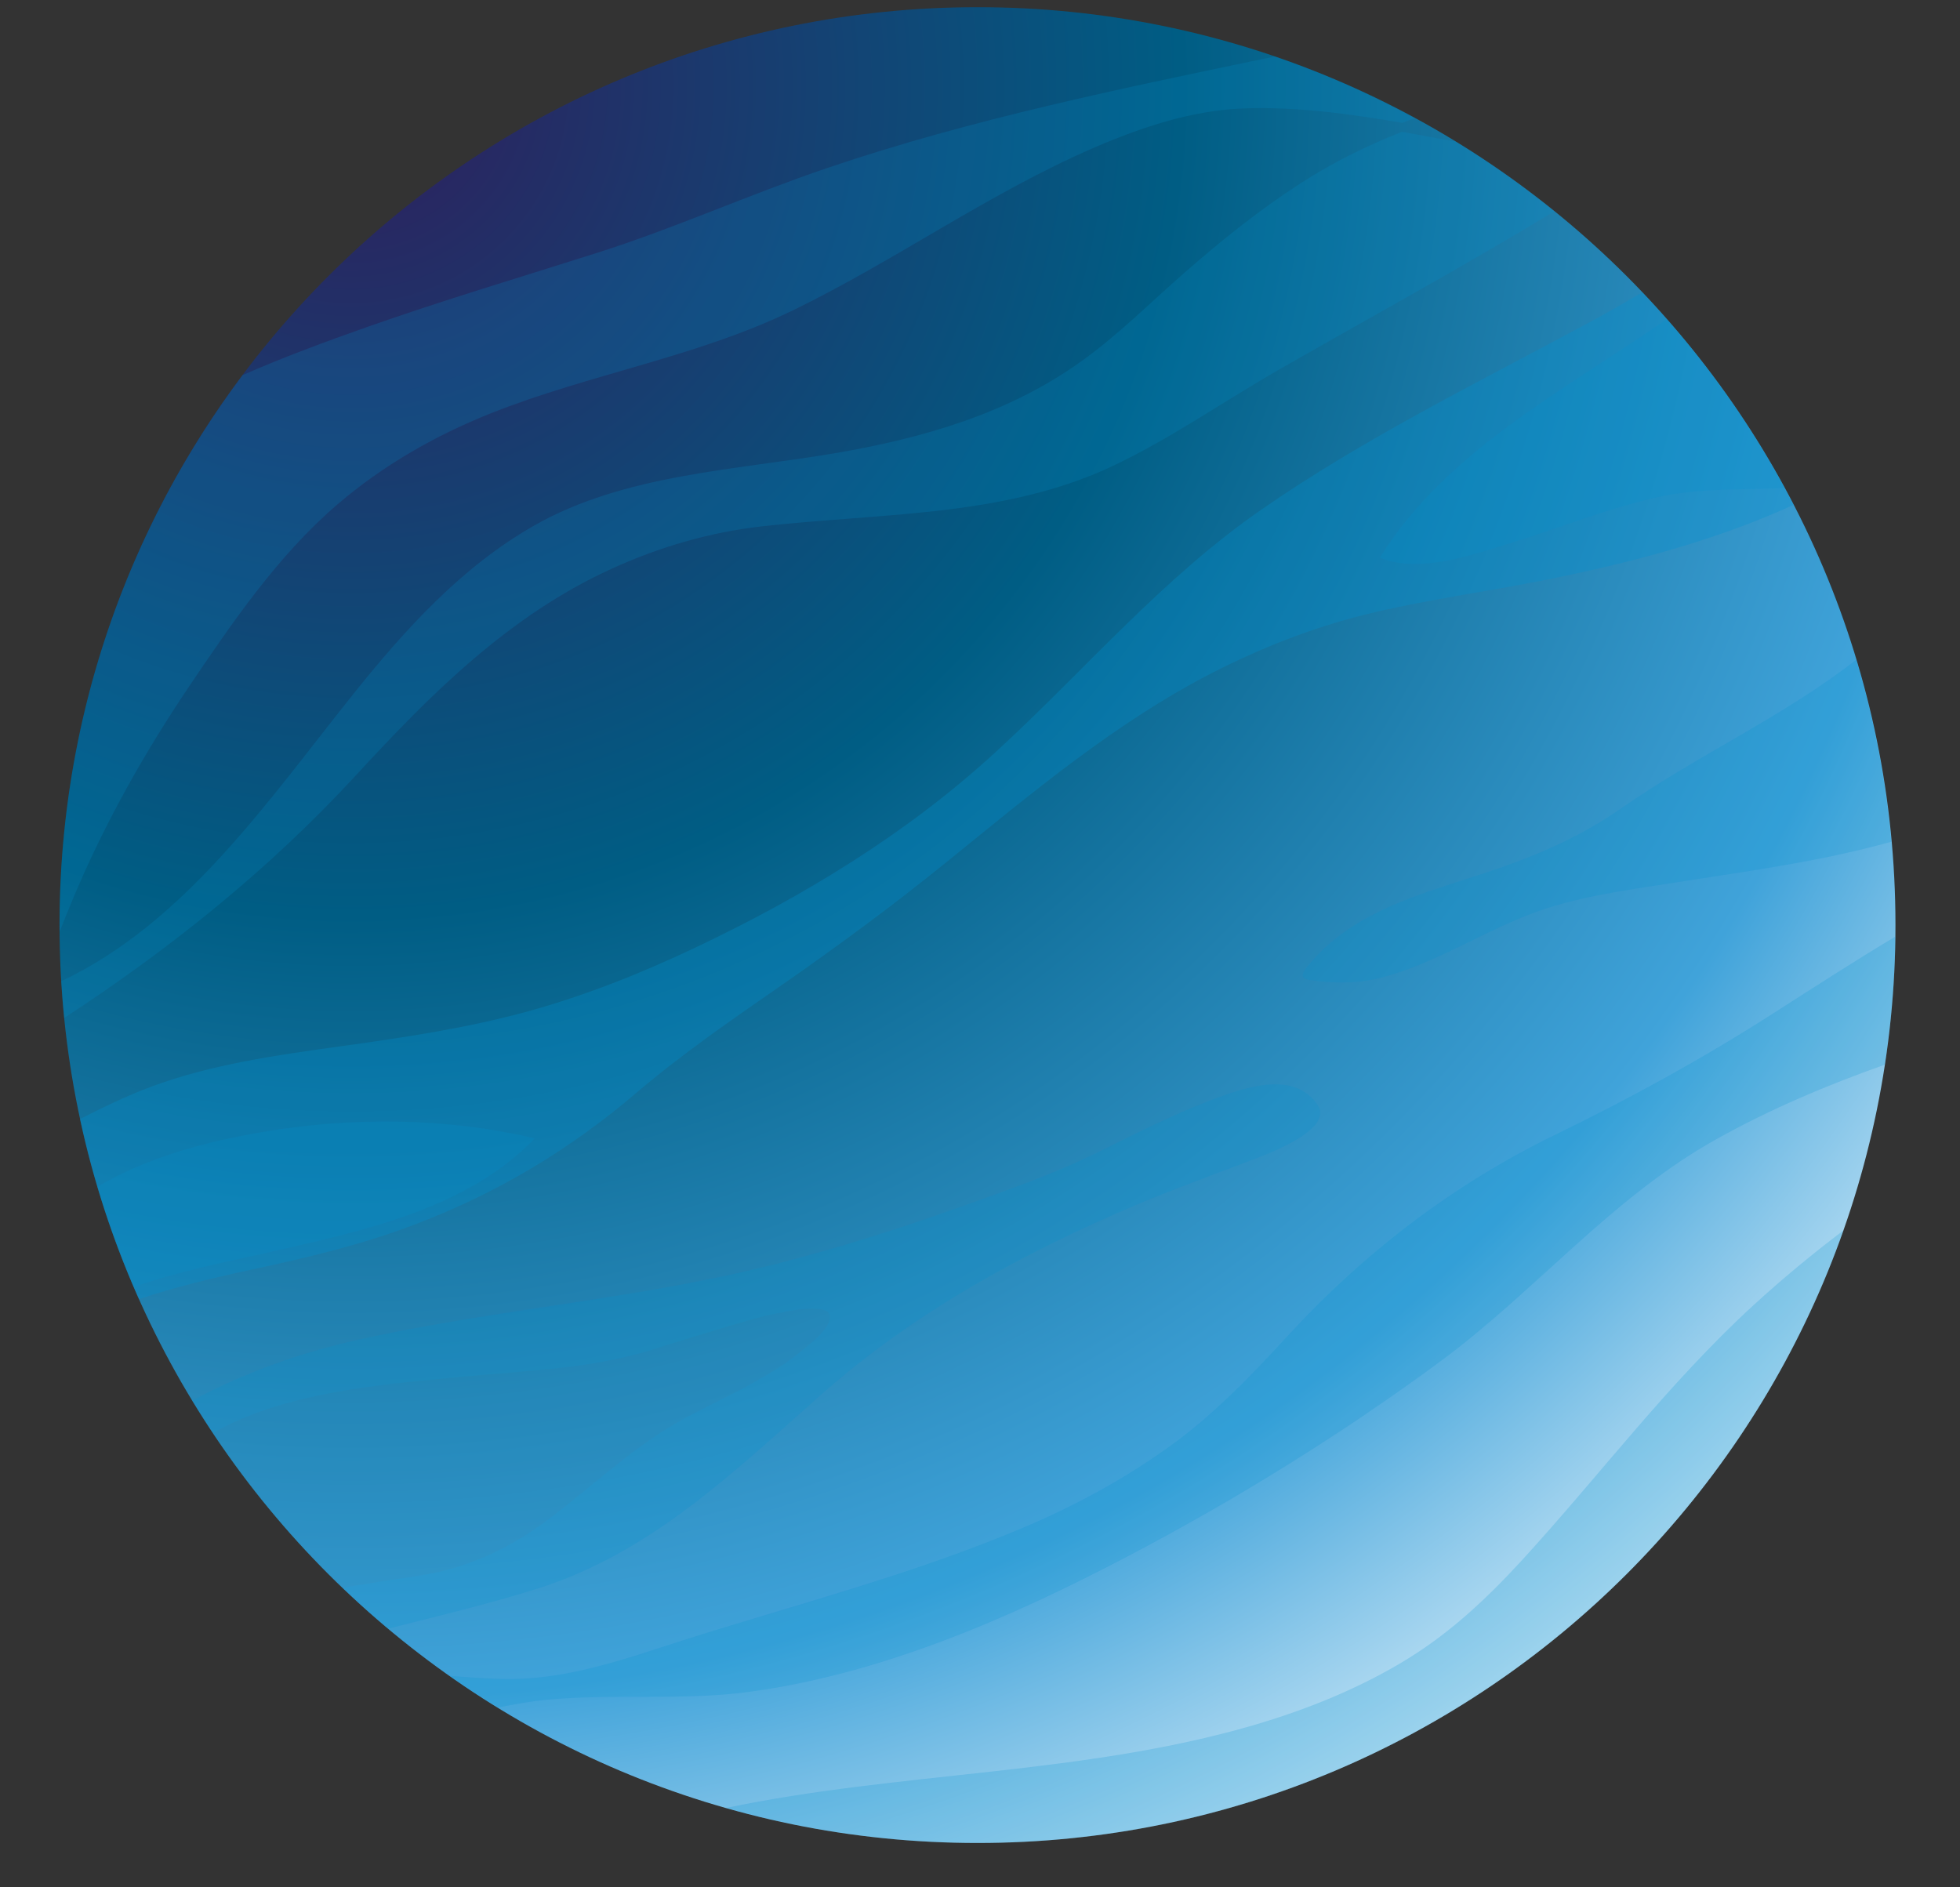 <svg width="27" height="26" viewBox="0 0 27 26" fill="none" xmlns="http://www.w3.org/2000/svg">
<rect x="0" y="0" width="27" height="26" fill="#333333" stroke="none"/>
<path d="M13.466 25.389C20.449 25.389 26.111 19.728 26.111 12.744C26.111 5.76 20.449 0.099 13.466 0.099C6.482 0.099 0.82 5.76 0.82 12.744C0.82 19.728 6.482 25.389 13.466 25.389Z" fill="url(#paint0_radial_801_1051)"/>
<path opacity="0.3" d="M3.449 17.494C4.231 17.325 4.974 17.152 5.725 16.865C6.862 16.43 7.849 15.838 8.774 15.049C9.419 14.5 10.096 14.039 10.79 13.556C11.569 13.013 12.326 12.455 13.064 11.856C14.22 10.919 15.379 9.945 16.712 9.263C17.378 8.923 18.078 8.648 18.804 8.467C19.623 8.264 20.463 8.155 21.29 7.989C22.462 7.753 23.625 7.45 24.707 6.955C24.152 5.881 23.449 4.895 22.623 4.028C22.392 4.164 22.159 4.298 21.922 4.426C20.39 5.254 18.825 6.019 17.388 7.012C16.008 7.966 14.937 9.24 13.709 10.367C12.496 11.48 11.059 12.354 9.573 13.057C8.832 13.408 8.066 13.714 7.275 13.932C6.424 14.166 5.557 14.294 4.684 14.415C3.812 14.536 2.911 14.662 2.081 14.971C1.744 15.096 1.422 15.254 1.102 15.416C1.287 16.279 1.562 17.109 1.914 17.897C2.416 17.729 2.933 17.605 3.449 17.494Z" fill="#008FCF"/>
<g opacity="0.2">
<path d="M11.306 19.218C12.591 18.081 14.097 17.256 15.671 16.591C16.161 16.384 16.657 16.206 17.152 16.015C17.346 15.941 18.387 15.585 18.153 15.227C17.835 14.741 17.154 14.98 16.724 15.14C16.176 15.345 15.656 15.611 15.132 15.87C14.505 16.18 13.834 16.411 13.176 16.646C12.341 16.942 11.495 17.209 10.636 17.426C8.788 17.892 6.877 18.032 5.017 18.438C4.178 18.621 3.41 18.89 2.65 19.293L2.648 19.293C3.371 20.484 4.285 21.546 5.348 22.437C6.035 22.262 6.725 22.099 7.401 21.886C8.964 21.395 10.11 20.276 11.306 19.218Z" fill="#008FCF"/>
<path opacity="0.7" d="M7.557 20.929C8.186 20.457 8.757 19.898 9.456 19.526C9.804 19.34 10.164 19.176 10.504 18.976C10.68 18.872 10.856 18.764 11.013 18.633C11.146 18.521 11.4 18.343 11.433 18.165C11.492 17.852 10.392 18.166 10.284 18.197C9.835 18.325 9.391 18.47 8.944 18.605C8.096 18.861 7.245 18.881 6.369 18.966C5.263 19.073 3.941 19.17 2.93 19.741C3.447 20.518 4.05 21.233 4.722 21.876C5.075 21.807 5.434 21.762 5.79 21.705C6.453 21.597 7.017 21.335 7.557 20.929Z" fill="#1F80A7"/>
<path d="M20.463 12.024C19.773 12.252 19.019 12.452 18.433 12.902C18.288 13.014 18.153 13.148 18.034 13.288C17.964 13.37 17.875 13.474 18.035 13.499C18.356 13.551 18.721 13.55 19.035 13.467C19.752 13.277 20.378 12.866 21.065 12.599C21.697 12.353 22.397 12.265 23.064 12.16C23.775 12.048 24.489 11.949 25.194 11.803C25.483 11.743 25.771 11.675 26.054 11.596C25.977 10.732 25.812 9.894 25.57 9.089C24.573 9.868 23.366 10.413 22.343 11.129C21.757 11.539 21.142 11.799 20.463 12.024Z" fill="#008FCF"/>
<path d="M7.565 23.413C8.476 23.332 9.398 23.43 10.306 23.309C12.124 23.067 13.894 22.3 15.505 21.456C17.001 20.673 18.477 19.762 19.836 18.759C21.16 17.782 22.203 16.495 23.652 15.689C24.392 15.277 25.17 14.948 25.965 14.667C26.053 14.09 26.103 13.501 26.11 12.902C25.546 13.24 24.993 13.598 24.438 13.953C23.464 14.578 22.474 15.121 21.435 15.627C20.023 16.313 18.795 17.253 17.734 18.408C17.216 18.972 16.695 19.513 16.068 19.958C15.461 20.388 14.806 20.743 14.122 21.034C12.593 21.685 10.969 22.099 9.388 22.604C8.57 22.866 7.781 23.152 6.912 23.129C6.676 23.123 6.436 23.105 6.195 23.087C6.412 23.241 6.636 23.385 6.862 23.524C7.096 23.476 7.331 23.433 7.565 23.413Z" fill="#008FCF"/>
<path d="M24.156 17.98C22.974 19.062 22.029 20.336 20.95 21.511C20.485 22.017 19.979 22.491 19.391 22.852C18.734 23.257 18.001 23.552 17.262 23.768C14.911 24.454 12.387 24.406 10 24.907C11.102 25.221 12.265 25.39 13.468 25.39C18.978 25.39 23.663 21.866 25.395 16.95C24.967 17.274 24.552 17.617 24.156 17.98Z" fill="#008FCF"/>
<path d="M19.008 7.682C19.549 7.91 20.296 7.639 20.815 7.479C21.488 7.272 22.149 7.002 22.837 6.848C23.409 6.72 24.002 6.751 24.586 6.722C24.131 5.885 23.585 5.106 22.961 4.396C21.543 5.384 19.93 6.204 19.008 7.682Z" fill="#008FCF"/>
<path d="M19.312 1.816C18.828 2.007 18.36 2.238 17.913 2.527C17.352 2.889 16.831 3.308 16.328 3.747C15.857 4.158 15.408 4.61 14.899 4.975C13.896 5.695 12.725 6.033 11.522 6.24C10.139 6.478 8.602 6.531 7.358 7.24C6.353 7.813 5.571 8.681 4.856 9.575C3.686 11.039 2.551 12.709 0.844 13.517C0.854 13.687 0.867 13.856 0.884 14.024C2.347 13.068 3.706 11.98 4.903 10.681C5.94 9.555 7.015 8.478 8.43 7.833C9.088 7.534 9.777 7.332 10.496 7.251C11.296 7.161 12.102 7.128 12.902 7.038C13.722 6.945 14.546 6.785 15.3 6.433C16.108 6.055 16.854 5.53 17.629 5.086C18.89 4.364 20.166 3.668 21.408 2.913C20.977 2.563 20.524 2.24 20.049 1.95C19.803 1.905 19.557 1.86 19.312 1.816Z" fill="#008FCF"/>
<path d="M7.365 15.683C6.146 15.391 4.826 15.386 3.596 15.598C2.84 15.728 2.025 15.944 1.344 16.349C1.484 16.821 1.652 17.282 1.844 17.729C2.464 17.51 3.131 17.383 3.73 17.246C4.997 16.955 6.431 16.659 7.365 15.683Z" fill="#008FCF"/>
<path d="M1.025 12.334C1.447 11.334 1.992 10.366 2.598 9.467C3.195 8.582 3.83 7.65 4.646 6.951C5.275 6.411 5.992 6.001 6.761 5.694C8.132 5.149 9.608 4.917 10.938 4.268C12.35 3.58 13.635 2.654 15.079 2.031C15.721 1.754 16.416 1.522 17.119 1.494C17.853 1.466 18.583 1.568 19.304 1.69C19.308 1.691 19.312 1.692 19.316 1.693C19.373 1.67 19.432 1.649 19.49 1.629C18.875 1.295 18.232 1.008 17.561 0.778C15.484 1.212 13.398 1.634 11.388 2.317C10.323 2.679 9.301 3.141 8.229 3.482C7.169 3.819 6.101 4.137 5.051 4.507C4.478 4.709 3.901 4.922 3.341 5.168C1.758 7.279 0.82 9.902 0.82 12.745C0.82 12.775 0.822 12.804 0.822 12.834C0.888 12.666 0.955 12.499 1.025 12.334Z" fill="#008FCF"/>
</g>
<defs>
<radialGradient id="paint0_radial_801_1051" cx="0" cy="0" r="1" gradientUnits="userSpaceOnUse" gradientTransform="translate(4.939 1.315) scale(27.975 27.975)">
<stop stop-color="#2F1E5C"/>
<stop offset="0.404" stop-color="#005D84"/>
<stop offset="0.785" stop-color="#40A3DA"/>
<stop offset="1" stop-color="#E3F3FC"/>
</radialGradient>
</defs>
</svg>
